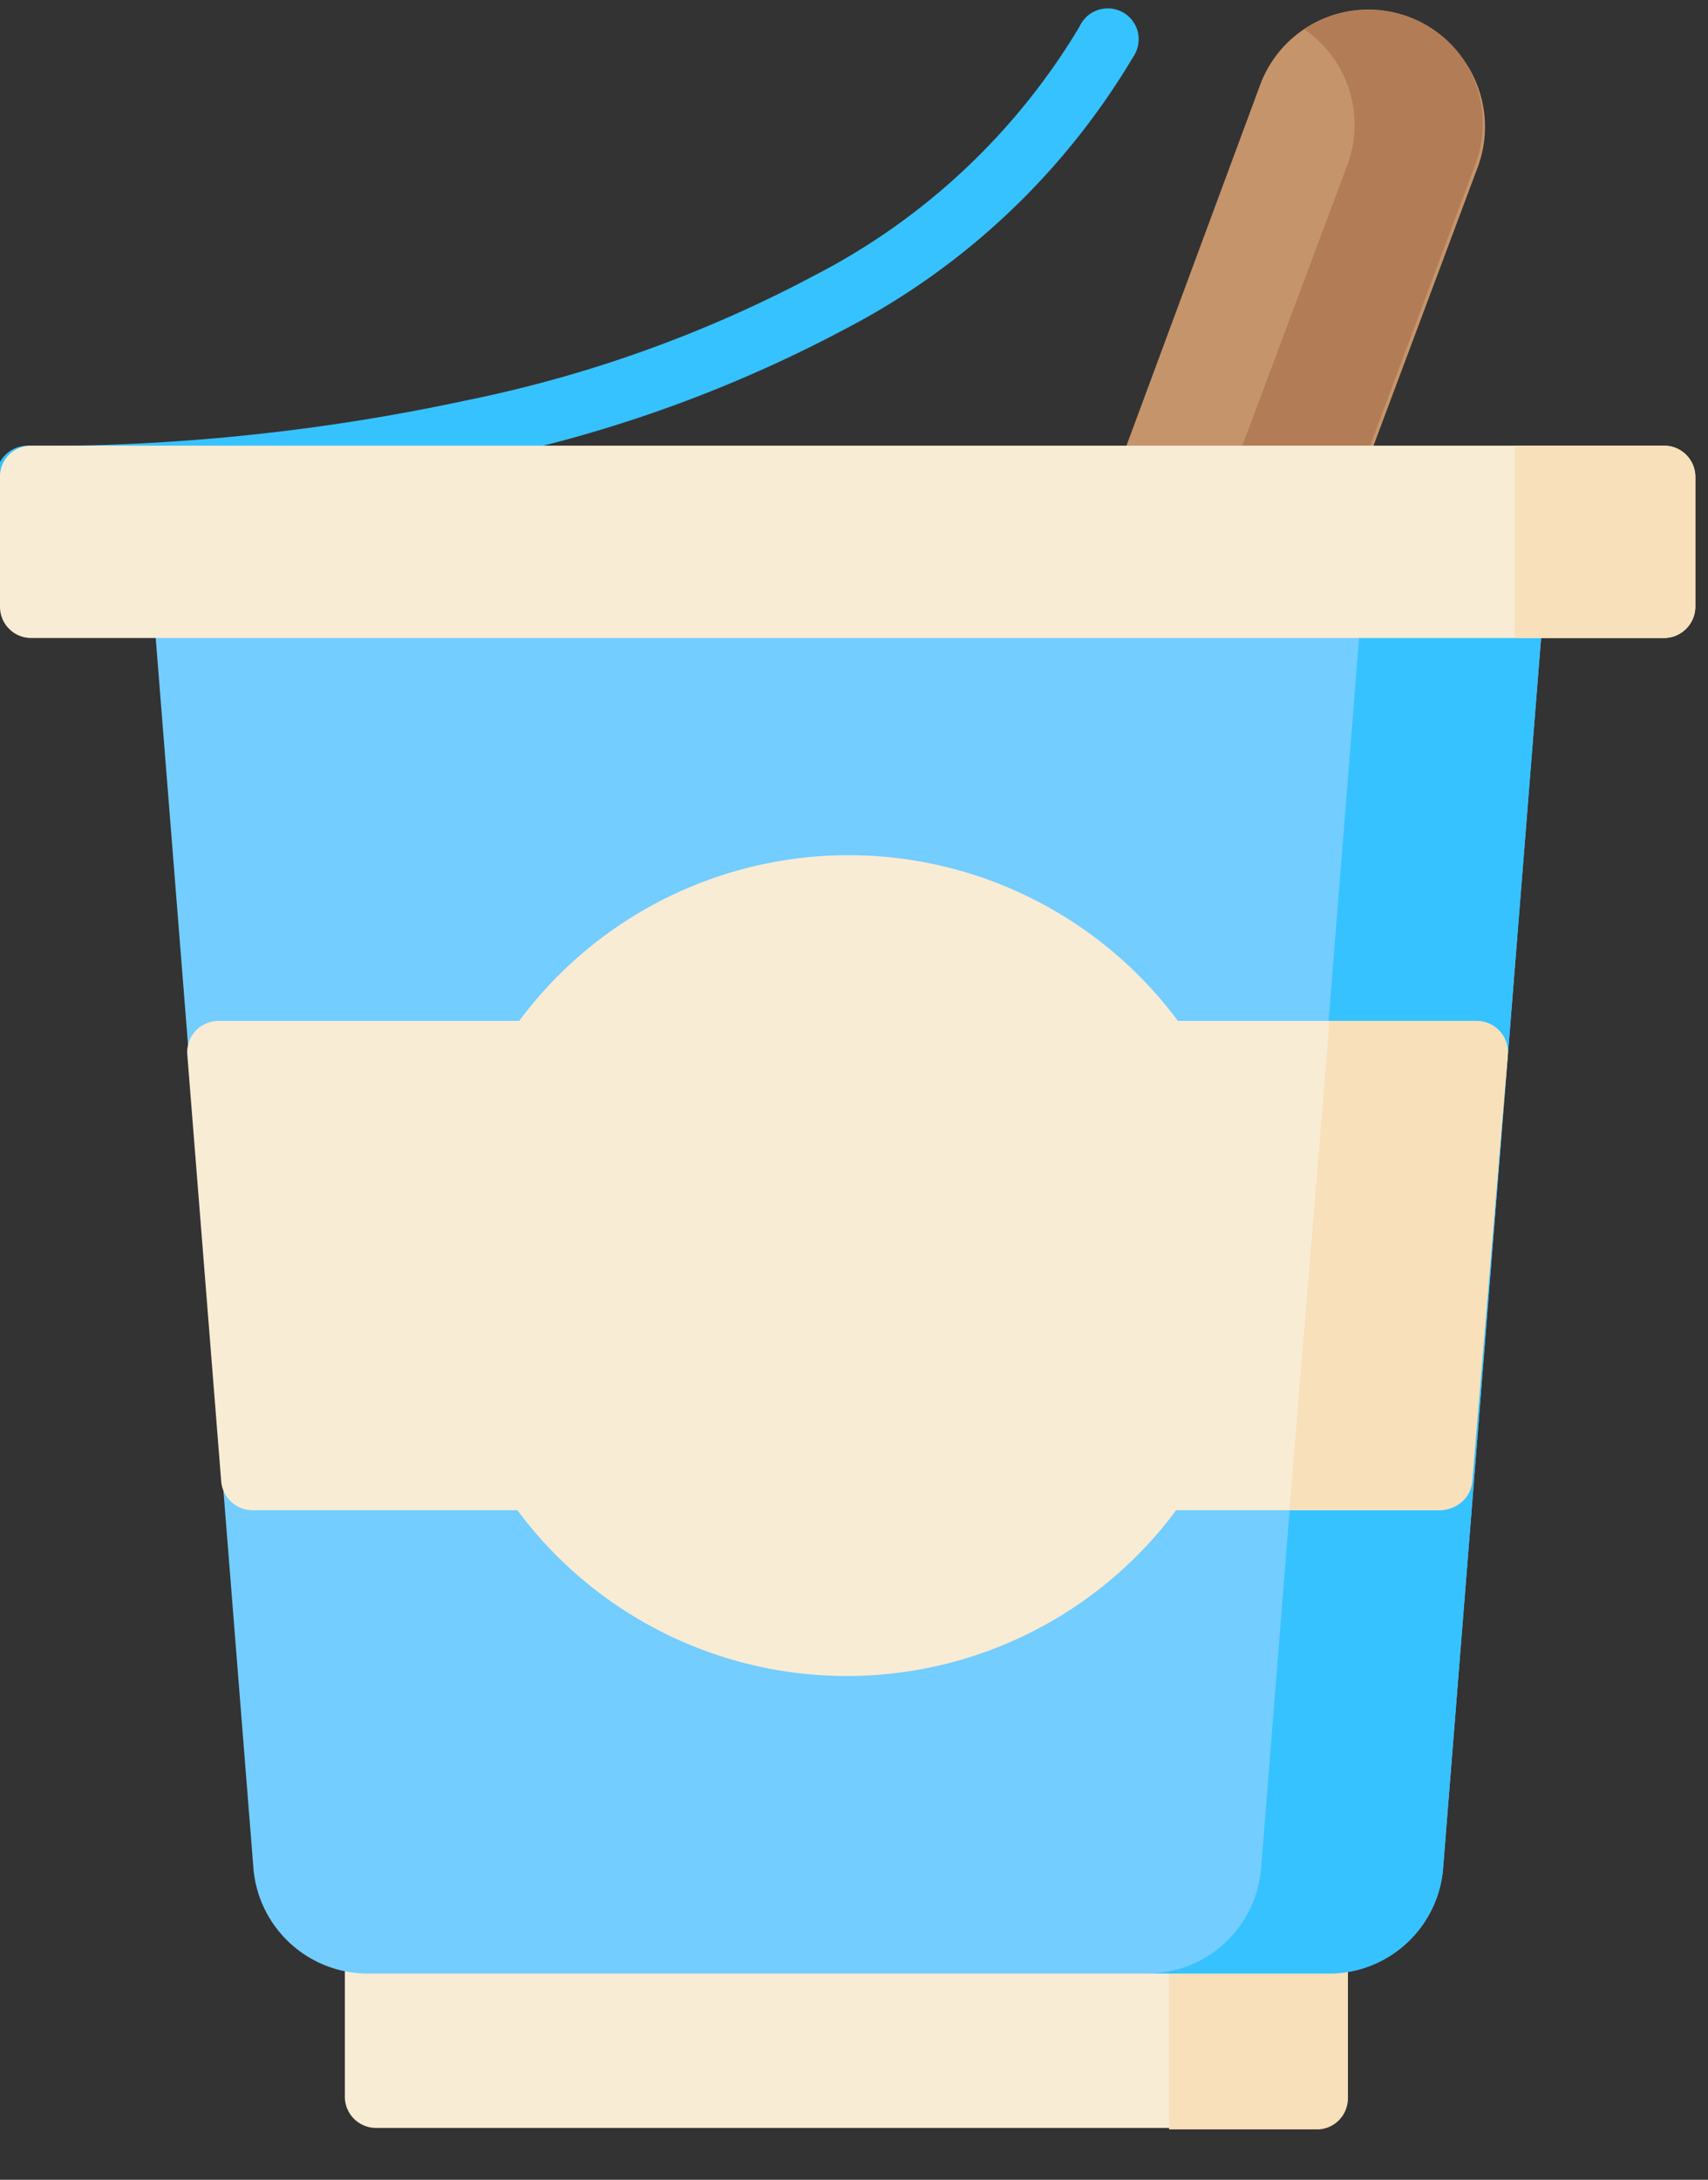 <svg width="58" height="74" fill="none" xmlns="http://www.w3.org/2000/svg"><rect width="100%" height="100%" fill="#333333" stroke="none"/><g clip-path="url(#a)"><path d="M44.77 64.93h-32a1.06 1.06 0 0 0-1.06 1v5.25a1.06 1.06 0 0 0 1.06 1.06h32a1.05 1.05 0 0 0 1-1.06V66a.999.999 0 0 0-1-1.07Z" fill="#F9ECD4"/><path d="M44.77 64.93H39.7v7.36h5.07a1.05 1.05 0 0 0 1-1.06V66a.999.999 0 0 0-1-1.07Z" fill="#F7E0BA"/><path d="M49.68 2a3.92 3.92 0 0 0-6.88.86L38 15.81a1.06 1.06 0 0 0 1 1.43h6.11a1.06 1.06 0 0 0 1-.69l4.08-10.9A3.93 3.93 0 0 0 49.68 2Z" fill="#C6946A"/><path d="M49.68 2a3.9 3.9 0 0 0-5.38-1 3.93 3.93 0 0 1 1.45 4.61l-4.08 10.9a1.06 1.06 0 0 1-1 .69h4.34a1.06 1.06 0 0 0 1-.69l4.08-10.9A3.93 3.93 0 0 0 49.68 2Z" fill="#B27C57"/><path d="M52.13 19.88a1.083 1.083 0 0 0-.78-.34H6.21a1.06 1.06 0 0 0-1 1.14l3.4 42.8A3.9 3.9 0 0 0 12.42 67h32.72A3.89 3.89 0 0 0 49 63.48l3.41-42.8a1.08 1.08 0 0 0-.28-.8Z" fill="#73CDFF"/><path d="M52.13 19.88a1.081 1.081 0 0 0-.78-.34h-6.18a1.06 1.06 0 0 1 1.06 1.14l-3.41 42.8A3.89 3.89 0 0 1 39 67h6.18A3.89 3.89 0 0 0 49 63.48l3.41-42.8a1.08 1.08 0 0 0-.28-.8ZM1.77 17.25H1a1.06 1.06 0 1 1 .06-2.11A69.005 69.005 0 0 0 15.8 13.6a43.61 43.61 0 0 0 11.86-4.25 22.45 22.45 0 0 0 9-8.45 1.052 1.052 0 0 1 1.975.171 1.049 1.049 0 0 1-.135.829 24.54 24.54 0 0 1-9.82 9.28 45.819 45.819 0 0 1-12.42 4.45 71 71 0 0 1-14.49 1.62Z" fill="#36C2FF"/><path d="M50.92 35a1.082 1.082 0 0 0-.77-.34H40a13.93 13.93 0 0 0-22.37 0H7.42a1.06 1.06 0 0 0-1.06 1.14l1.15 14.47a1.07 1.07 0 0 0 1.06 1h9a13.928 13.928 0 0 0 22.37 0h9a1.06 1.06 0 0 0 1-1l1.26-14.44a1.08 1.08 0 0 0-.28-.83Z" fill="#F9ECD4"/><path d="M50.92 35a1.08 1.08 0 0 0-.77-.34h-5l-1.36 16.59H49a1.06 1.06 0 0 0 1-1l1.2-14.42a1.08 1.08 0 0 0-.28-.83Z" fill="#F7E0BA"/><path d="M56.51 15.13H1.06a1.05 1.05 0 0 0-1.06 1v4.47a1.06 1.06 0 0 0 1.06 1.06h55.45a1.07 1.07 0 0 0 1.06-1.06v-4.42a1.06 1.06 0 0 0-1.06-1.05Z" fill="#F9ECD4"/><path d="M56.51 15.13h-5.07v6.53h5.07a1.07 1.07 0 0 0 1.06-1.06v-4.42a1.06 1.06 0 0 0-1.06-1.05Z" fill="#F7E0BA"/></g><defs><clipPath id="a"><path fill="#fff" d="M0 0h57.57v73.59H0z"/></clipPath></defs></svg>